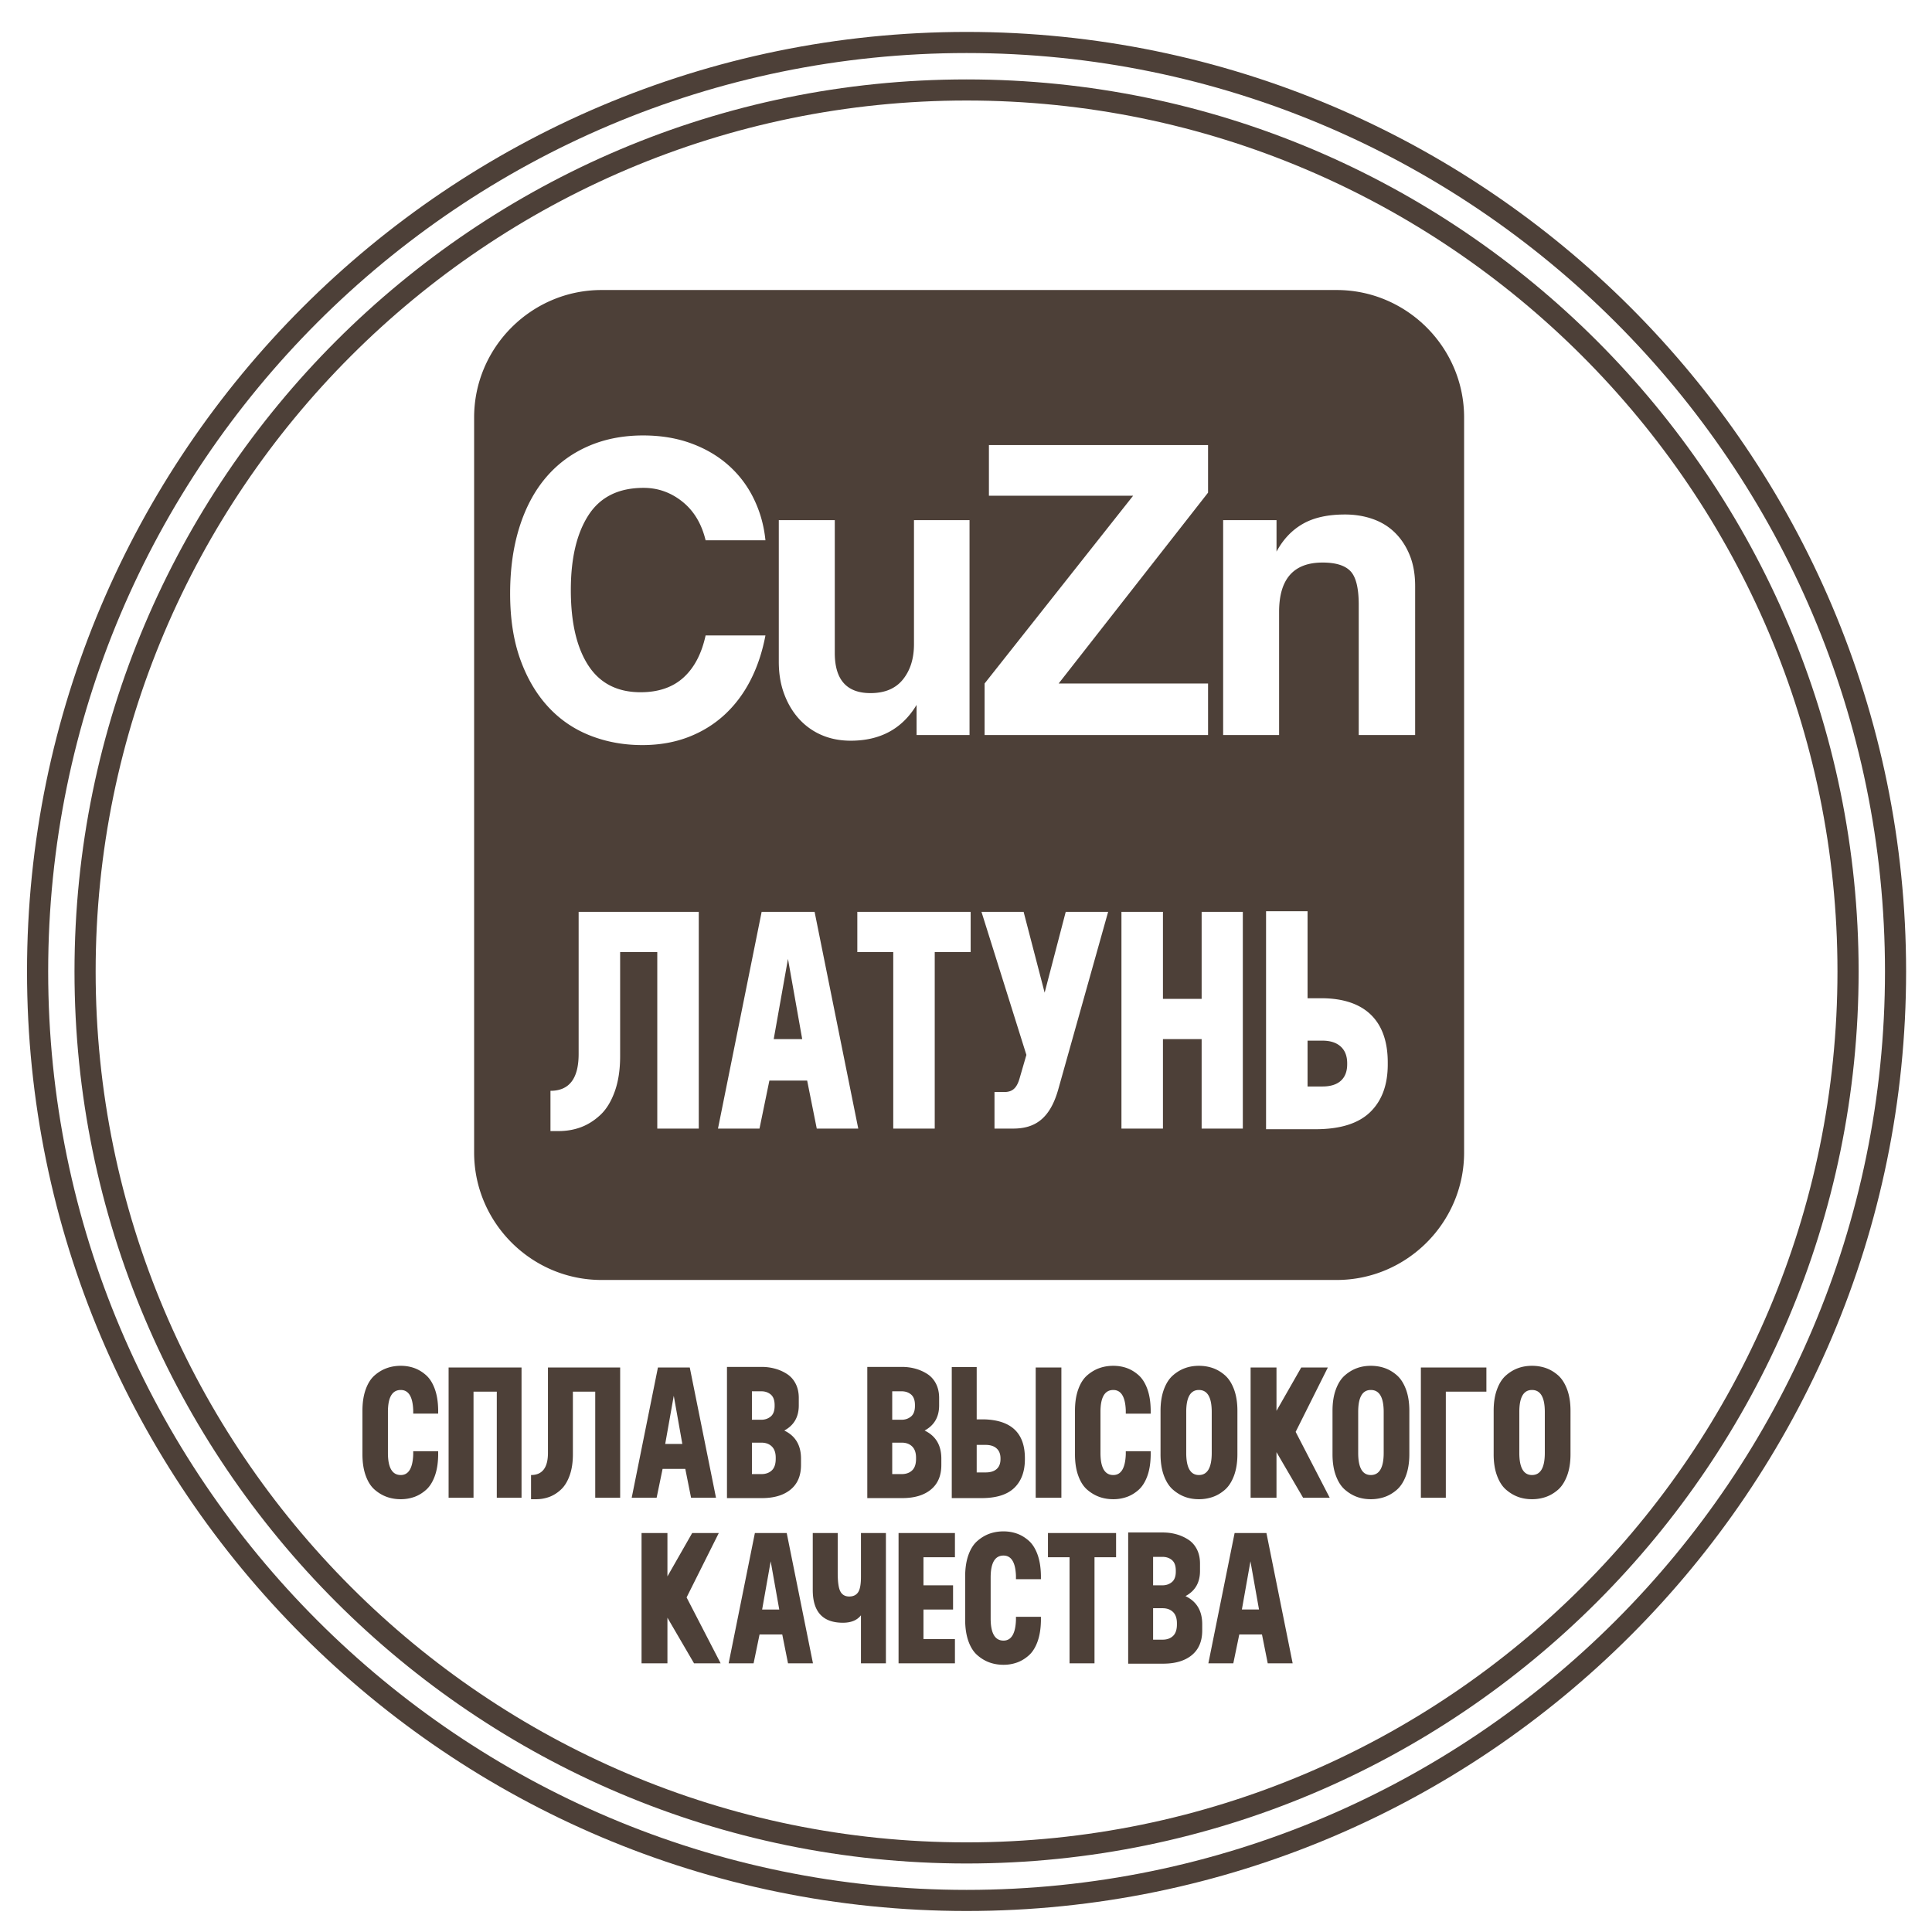 <svg xmlns="http://www.w3.org/2000/svg" version="1.1" id="svg2" xml:space="preserve" width="80" height="80"><g id="g10" transform="matrix(1.333 0 0 -1.333 0 80)"><g id="g12" transform="scale(.1)" fill="#4d4038" fill-opacity="1" stroke="none"><path d="M300.254 568.926c-149.188 0-270.543-121.367-270.543-270.543 0-149.172 121.355-270.54 270.543-270.54 149.16 0 270.531 121.368 270.531 270.54 0 149.176-121.371 270.543-270.531 270.543zm0-547.645c-152.809 0-277.113 124.305-277.113 277.102 0 152.793 124.304 277.097 277.113 277.097 152.781 0 277.101-124.304 277.101-277.097 0-152.797-124.32-277.102-277.101-277.102" id="path14" fill-rule="nonzero"/><path d="M300.254 583.676c-157.313 0-285.29-127.988-285.29-285.301 0-157.312 127.977-285.293 285.29-285.293 157.309 0 285.293 127.981 285.293 285.293 0 157.313-127.984 285.301-285.293 285.301zm0-577.149c-160.922 0-291.86 130.914-291.86 291.848 0 160.926 130.938 291.859 291.86 291.859 160.922 0 291.851-130.933 291.851-291.859 0-160.934-130.929-291.848-291.851-291.848" id="path16" fill-rule="nonzero"/><path d="M186.859 510.059h228.356c21.769 0 39.59-17.813 39.59-39.582V242.125c0-21.773-17.821-39.582-39.59-39.582H186.859c-21.769 0-39.578 17.809-39.578 39.582v228.352c0 21.769 17.809 39.582 39.578 39.582zm-7.113-193.161h37.32V249.57h-12.89v54.825h-11.539v-32.321c0-4.226-.563-7.902-1.684-11.011-1.125-3.11-2.617-5.536-4.473-7.262-1.855-1.727-3.871-3-6.015-3.801-2.141-.797-4.442-1.199-6.875-1.199h-2.594v12.504c5.832 0 8.75 3.812 8.75 11.445zm73.969-67.328l-2.981 14.907h-11.738l-3.07-14.907h-12.895l13.563 67.328h16.449l13.562-67.328zm-13.371 27.797h8.851l-4.422 24.914zm61.179 39.531v-12.503h-11.16V249.57h-12.886v54.825h-11.161v12.503zm71.75 0h12.793V249.57h-12.793v27.797h-12.019V249.57h-12.891v67.328h12.891v-27.027h12.019zm32.903.196v-27.031h4.226c13.731 0 20.684-7.153 20.684-19.911v-.675c0-6.34-1.832-11.286-5.481-14.809-3.652-3.527-9.3-5.293-16.929-5.293h-15.391v67.719zm0-54.446h4.617c2.5 0 4.41.598 5.723 1.782 1.308 1.179 1.968 2.898 1.968 5.148v.285c0 2.246-.679 3.981-2.019 5.196-1.34 1.214-3.242 1.828-5.672 1.828h-4.617zm-89.461 2.504c-.93-3.238-2.41-4.23-4.801-4.23h-2.988V249.57h5.769c6.637 0 11.43 2.891 14.051 12.215l15.481 55.113h-13.172l-6.551-25.101-6.531 25.101h-13.09l13.953-44.437zM237.773 402.75c-.976-5.152-2.539-9.816-4.679-13.973-2.141-4.164-4.84-7.73-8.09-10.718-3.258-2.981-7.027-5.293-11.301-6.918-4.281-1.625-9.012-2.442-14.18-2.442-5.793 0-11.21.996-16.25 2.985-5.039 1.992-9.39 4.976-13.039 8.953-3.656 3.976-6.535 8.886-8.629 14.718-2.089 5.833-3.14 12.641-3.14 20.418 0 7.598.961 14.45 2.871 20.555 1.918 6.102 4.664 11.262 8.227 15.461 3.562 4.203 7.917 7.441 13.042 9.699 5.125 2.262 10.852 3.395 17.184 3.395 5.531 0 10.547-.84 15.047-2.512 4.504-1.668 8.383-3.98 11.637-6.918a33.143 33.143 0 007.75-10.379c1.922-3.976 3.101-8.23 3.55-12.75h-18.589c-1.246 5.153-3.661 9.16-7.223 12.004-3.566 2.848-7.578 4.274-12.039 4.274-7.754 0-13.461-2.825-17.113-8.477-3.661-5.652-5.489-13.406-5.489-23.266 0-10.039 1.809-17.843 5.418-23.402 3.606-5.559 9.028-8.34 16.25-8.34 5.528 0 9.965 1.516 13.309 4.543 3.344 3.028 5.641 7.391 6.887 13.09zm46.95-30.93v9.36c-4.457-7.418-11.278-11.121-20.469-11.121-3.297 0-6.309.586-9.031 1.761a20.204 20.204 0 00-7.02 5.02c-1.961 2.168-3.5 4.746-4.605 7.73-1.125 2.989-1.676 6.332-1.676 10.039v43.957h17.391v-41.242c0-8.316 3.691-12.48 11.093-12.48 4.457 0 7.828 1.422 10.102 4.273 2.277 2.848 3.406 6.488 3.406 10.922v38.527h17.258V371.82zm21.129 0v16.008l46.144 58.336h-44.801v15.734h68.071v-14.785l-46.411-59.285h46.411V371.82zm116.222 0v40.426c0 5.156-.84 8.637-2.539 10.445-1.691 1.805-4.59 2.711-8.691 2.711-9.008 0-13.508-5.109-13.508-15.328V371.82h-17.383v66.746h16.582v-9.769c2.051 3.801 4.77 6.672 8.16 8.613 3.379 1.945 7.75 2.918 13.11 2.918 3.109 0 6.008-.476 8.691-1.426 2.672-.949 4.969-2.375 6.879-4.273 1.918-1.899 3.438-4.231 4.551-6.988 1.117-2.754 1.668-5.95 1.668-9.563V371.82h-17.52" id="path18" fill-rule="evenodd"/><path d="M112.586 148.43v13.465c0 2.546.336 4.757 1.012 6.648.675 1.891 1.601 3.344 2.773 4.367 1.176 1.02 2.434 1.774 3.789 2.25 1.348.485 2.789.723 4.332.723 1.465 0 2.852-.227 4.164-.688 1.309-.468 2.535-1.199 3.668-2.203 1.137-1 2.043-2.418 2.715-4.246.68-1.832 1.035-4.016 1.074-6.562v-1.157h-7.75v1.043c-.152 4.2-1.441 6.301-3.871 6.301-2.66 0-3.988-2.273-3.988-6.824v-12.715c0-4.586 1.328-6.879 3.988-6.879 2.43 0 3.719 2.137 3.871 6.414v.985h7.75v-1.215c-.039-2.539-.394-4.731-1.074-6.563-.672-1.824-1.578-3.242-2.715-4.246-1.133-1-2.359-1.73-3.668-2.195a12.467 12.467 0 00-4.164-.695c-1.543 0-2.984.242-4.332.722-1.355.485-2.613 1.235-3.789 2.254-1.172 1.024-2.098 2.481-2.773 4.367-.676 1.887-1.012 4.102-1.012 6.649zm26.766 26.933h22.656v-40.461h-7.688v32.95h-7.226v-32.95h-7.742zm30.863 0h22.43v-40.461h-7.743v32.95h-6.941V148.43c0-2.547-.332-4.754-1.012-6.621-.672-1.868-1.566-3.325-2.687-4.364-1.117-1.043-2.317-1.8-3.61-2.285a11.768 11.768 0 00-4.132-.722h-1.559v7.515c3.504 0 5.254 2.293 5.254 6.879zm44.453-40.461l-1.789 8.957h-7.055l-1.851-8.957h-7.743l8.149 40.461h9.887l8.148-40.461zm-8.031 16.703h5.32l-2.66 14.973zm19.187 23.934h10.75c1.473 0 2.86-.184 4.192-.551a13.21 13.21 0 003.699-1.648c1.14-.731 2.031-1.735 2.687-3.008.653-1.269.981-2.75.981-4.449v-2.309c0-3.586-1.5-6.187-4.508-7.804 3.469-1.657 5.199-4.567 5.199-8.731v-1.965c0-3.312-1.07-5.855-3.23-7.629-2.16-1.773-5.129-2.66-8.899-2.66h-10.871zm14.801-12.137v.286c0 1.503-.398 2.593-1.191 3.265-.789.676-1.778 1.012-2.969 1.012h-2.891v-8.844h2.891c1.148 0 2.14.34 2.949 1.012.801.672 1.211 1.762 1.211 3.269zm.34-16.418v.344c0 1.543-.399 2.707-1.211 3.496-.809.793-1.891 1.188-3.238 1.188h-2.942v-9.77h2.942c1.347 0 2.429.387 3.238 1.156.812.77 1.211 1.965 1.211 3.586zm28.449 28.555h10.75c1.461 0 2.863-.184 4.191-.551a13.359 13.359 0 003.7-1.648c1.14-.731 2.031-1.735 2.691-3.008.649-1.269.981-2.75.981-4.449v-2.309c0-3.586-1.512-6.187-4.512-7.804 3.469-1.657 5.199-4.567 5.199-8.731v-1.965c0-3.312-1.078-5.855-3.238-7.629-2.149-1.773-5.121-2.66-8.903-2.66h-10.859zm14.801-12.137v.286c0 1.503-.402 2.593-1.188 3.265-.793.676-1.781 1.012-2.984 1.012h-2.887v-8.844h2.887c1.164 0 2.141.34 2.953 1.012.809.672 1.219 1.762 1.219 3.269zm.34-16.418v.344c0 1.543-.403 2.707-1.211 3.496-.809.793-1.887 1.188-3.242 1.188h-2.946v-9.77h2.946c1.355 0 2.433.387 3.242 1.156.808.77 1.211 1.965 1.211 3.586zm18.84 28.496v-16.242h2.55c8.25-.312 12.391-4.297 12.422-11.968v-.403c0-3.816-1.094-6.781-3.293-8.902-2.199-2.121-5.59-3.18-10.172-3.18h-9.25v40.695zm18.328-.117h7.98v-40.461h-7.98zm-18.328-32.601h2.777c1.504 0 2.652.355 3.441 1.07.793.711 1.18 1.746 1.18 3.094v.172c0 1.351-.398 2.39-1.211 3.121-.805.73-1.949 1.097-3.41 1.097h-2.777zm30.531 5.668v13.465c0 2.546.328 4.757 1.008 6.648.671 1.891 1.601 3.344 2.769 4.367 1.184 1.02 2.442 1.774 3.789 2.25 1.352.485 2.793.723 4.332.723 1.473 0 2.86-.227 4.172-.688 1.309-.468 2.531-1.199 3.668-2.203 1.129-1 2.039-2.418 2.711-4.246.68-1.832 1.027-4.016 1.07-6.562v-1.157h-7.738v1.043c-.164 4.2-1.453 6.301-3.883 6.301-2.652 0-3.98-2.273-3.98-6.824v-12.715c0-4.586 1.328-6.879 3.98-6.879 2.43 0 3.719 2.137 3.883 6.414v.985h7.738v-1.215c-.043-2.539-.39-4.731-1.07-6.563-.672-1.824-1.582-3.242-2.711-4.246-1.137-1-2.359-1.73-3.668-2.195a12.48 12.48 0 00-4.172-.695c-1.539 0-2.98.242-4.332.722-1.347.485-2.605 1.235-3.789 2.254-1.168 1.024-2.098 2.481-2.769 4.367-.68 1.887-1.008 4.102-1.008 6.649zm26.578 0v13.465c0 2.546.351 4.757 1.043 6.648.699 1.891 1.637 3.344 2.808 4.367 1.172 1.02 2.43 1.774 3.758 2.25 1.332.485 2.762.723 4.301.723 1.512 0 2.93-.227 4.281-.688 1.352-.468 2.61-1.207 3.789-2.23 1.172-1.02 2.121-2.477 2.832-4.363.707-1.891 1.067-4.125 1.067-6.707V148.43c0-2.586-.36-4.817-1.067-6.707-.711-1.891-1.66-3.344-2.832-4.364-1.179-1.019-2.437-1.761-3.789-2.226a13.127 13.127 0 00-4.281-.695c-1.539 0-2.969.242-4.301.722-1.328.485-2.586 1.235-3.758 2.254-1.171 1.024-2.109 2.481-2.808 4.367-.692 1.887-1.043 4.102-1.043 6.649zm15.902.402v12.715c0 4.551-1.332 6.824-3.992 6.824-2.621 0-3.93-2.273-3.93-6.824v-12.715c0-4.586 1.309-6.879 3.93-6.879 2.66 0 3.992 2.293 3.992 6.879zm36.649-13.93h-8.27l-8.262 14.161v-14.161h-8.039v40.461h8.039v-13.468l7.692 13.468h8.262l-10-20zm.871 13.528v13.465c0 2.546.34 4.757 1.039 6.648.687 1.891 1.629 3.344 2.801 4.367 1.179 1.02 2.429 1.774 3.757 2.25 1.329.485 2.762.723 4.301.723 1.512 0 2.93-.227 4.281-.688 1.348-.468 2.61-1.207 3.79-2.23 1.171-1.02 2.121-2.477 2.832-4.363.707-1.891 1.066-4.125 1.066-6.707V148.43c0-2.586-.359-4.817-1.066-6.707-.711-1.891-1.661-3.344-2.832-4.364-1.18-1.019-2.442-1.761-3.79-2.226a13.127 13.127 0 00-4.281-.695c-1.539 0-2.972.242-4.301.722-1.328.485-2.578 1.235-3.757 2.254-1.172 1.024-2.114 2.481-2.801 4.367-.699 1.887-1.039 4.102-1.039 6.649zm15.898.402v12.715c0 4.551-1.34 6.824-4 6.824-2.621 0-3.922-2.273-3.922-6.824v-12.715c0-4.586 1.301-6.879 3.922-6.879 2.66 0 4 2.293 4 6.879zm31.903 26.531v-7.511h-12.602v-32.95h-7.75v40.461zm2.257-26.933v13.465c0 2.546.34 4.757 1.039 6.648.692 1.891 1.622 3.344 2.801 4.367 1.172 1.02 2.43 1.774 3.758 2.25 1.332.485 2.762.723 4.301.723 1.512 0 2.933-.227 4.281-.688 1.348-.468 2.609-1.207 3.789-2.23 1.172-1.02 2.113-2.477 2.832-4.363.711-1.891 1.07-4.125 1.07-6.707V148.43c0-2.586-.359-4.817-1.07-6.707-.719-1.891-1.66-3.344-2.832-4.364-1.18-1.019-2.441-1.761-3.789-2.226a13.114 13.114 0 00-4.281-.695c-1.539 0-2.969.242-4.301.722-1.328.485-2.586 1.235-3.758 2.254-1.179 1.024-2.109 2.481-2.801 4.367-.699 1.887-1.039 4.102-1.039 6.649zm15.891.402v12.715c0 4.551-1.328 6.824-3.992 6.824-2.617 0-3.93-2.273-3.93-6.824v-12.715c0-4.586 1.313-6.879 3.93-6.879 2.664 0 3.992 2.293 3.992 6.879zm-256.02-65.367h-8.265l-8.262 14.164V83.465h-8.039v40.465h8.039v-13.465l7.688 13.465h8.265l-10-20zm20.93 0l-1.789 8.96h-7.051l-1.851-8.96h-7.75l8.148 40.465h9.891l8.152-40.465zm-8.039 16.711h5.32l-2.664 14.972zm30.699 23.754h7.75V83.465h-7.75v14.918c-1.199-1.543-3.058-2.313-5.609-2.313-6.242 0-9.363 3.387-9.363 10.172v17.688h7.75v-12.309c0-2.855.269-4.801.832-5.84.562-1.043 1.48-1.562 2.75-1.562 1.23 0 2.152.433 2.742 1.301.598.867.898 2.476.898 4.828zm29.192-7.512h-9.774v-8.73h9.192v-7.512h-9.192v-9.192h9.774v-7.52h-17.512v40.466h17.512zm3.179-19.426v13.473c0 2.543.34 4.758 1.008 6.644.68 1.887 1.598 3.344 2.781 4.364 1.168 1.019 2.43 1.773 3.778 2.257 1.351.481 2.801.719 4.34.719 1.461 0 2.851-.23 4.164-.691 1.308-.461 2.527-1.195 3.668-2.195 1.14-1.004 2.039-2.418 2.718-4.25.668-1.829 1.032-4.02 1.075-6.559v-1.16h-7.754v1.043c-.149 4.199-1.449 6.301-3.871 6.301-2.657 0-3.989-2.278-3.989-6.821V97.398c0-4.586 1.332-6.879 3.989-6.879 2.422 0 3.722 2.141 3.871 6.418v.981h7.754v-1.215c-.043-2.543-.407-4.726-1.075-6.558-.679-1.832-1.578-3.25-2.718-4.247-1.141-1.007-2.36-1.738-3.668-2.199a12.393 12.393 0 00-4.164-.695c-1.539 0-2.989.242-4.34.723-1.348.484-2.61 1.234-3.778 2.257-1.183 1.02-2.101 2.473-2.781 4.36-.668 1.89-1.008 4.11-1.008 6.648zm46.879 26.938v-7.512h-6.703V83.465h-7.75v32.953h-6.707v7.512zm3.758.175h10.754c1.457 0 2.859-.183 4.188-.55a13.339 13.339 0 003.699-1.649c1.14-.73 2.031-1.73 2.691-3.004.649-1.273.981-2.757.981-4.449v-2.312c0-3.586-1.5-6.188-4.512-7.805 3.473-1.66 5.199-4.566 5.199-8.73v-1.961c0-3.32-1.078-5.86-3.226-7.637-2.161-1.77-5.133-2.656-8.903-2.656h-10.871zm14.793-12.14v.289c0 1.504-.394 2.594-1.18 3.266-.793.675-1.781 1.011-2.984 1.011h-2.887v-8.843h2.887c1.164 0 2.141.339 2.953 1.011.809.676 1.211 1.766 1.211 3.266zm.348-16.418v.351c0 1.54-.399 2.708-1.207 3.497-.813.785-1.891 1.183-3.242 1.183h-2.95v-9.77h2.95c1.351 0 2.429.387 3.242 1.157.808.77 1.207 1.965 1.207 3.582zm28.211-12.082l-1.789 8.96h-7.051l-1.852-8.96h-7.75l8.153 40.465h9.886l8.145-40.465zm-8.032 16.711h5.321l-2.66 14.972z" id="path20" fill-rule="nonzero"/></g></g></svg>